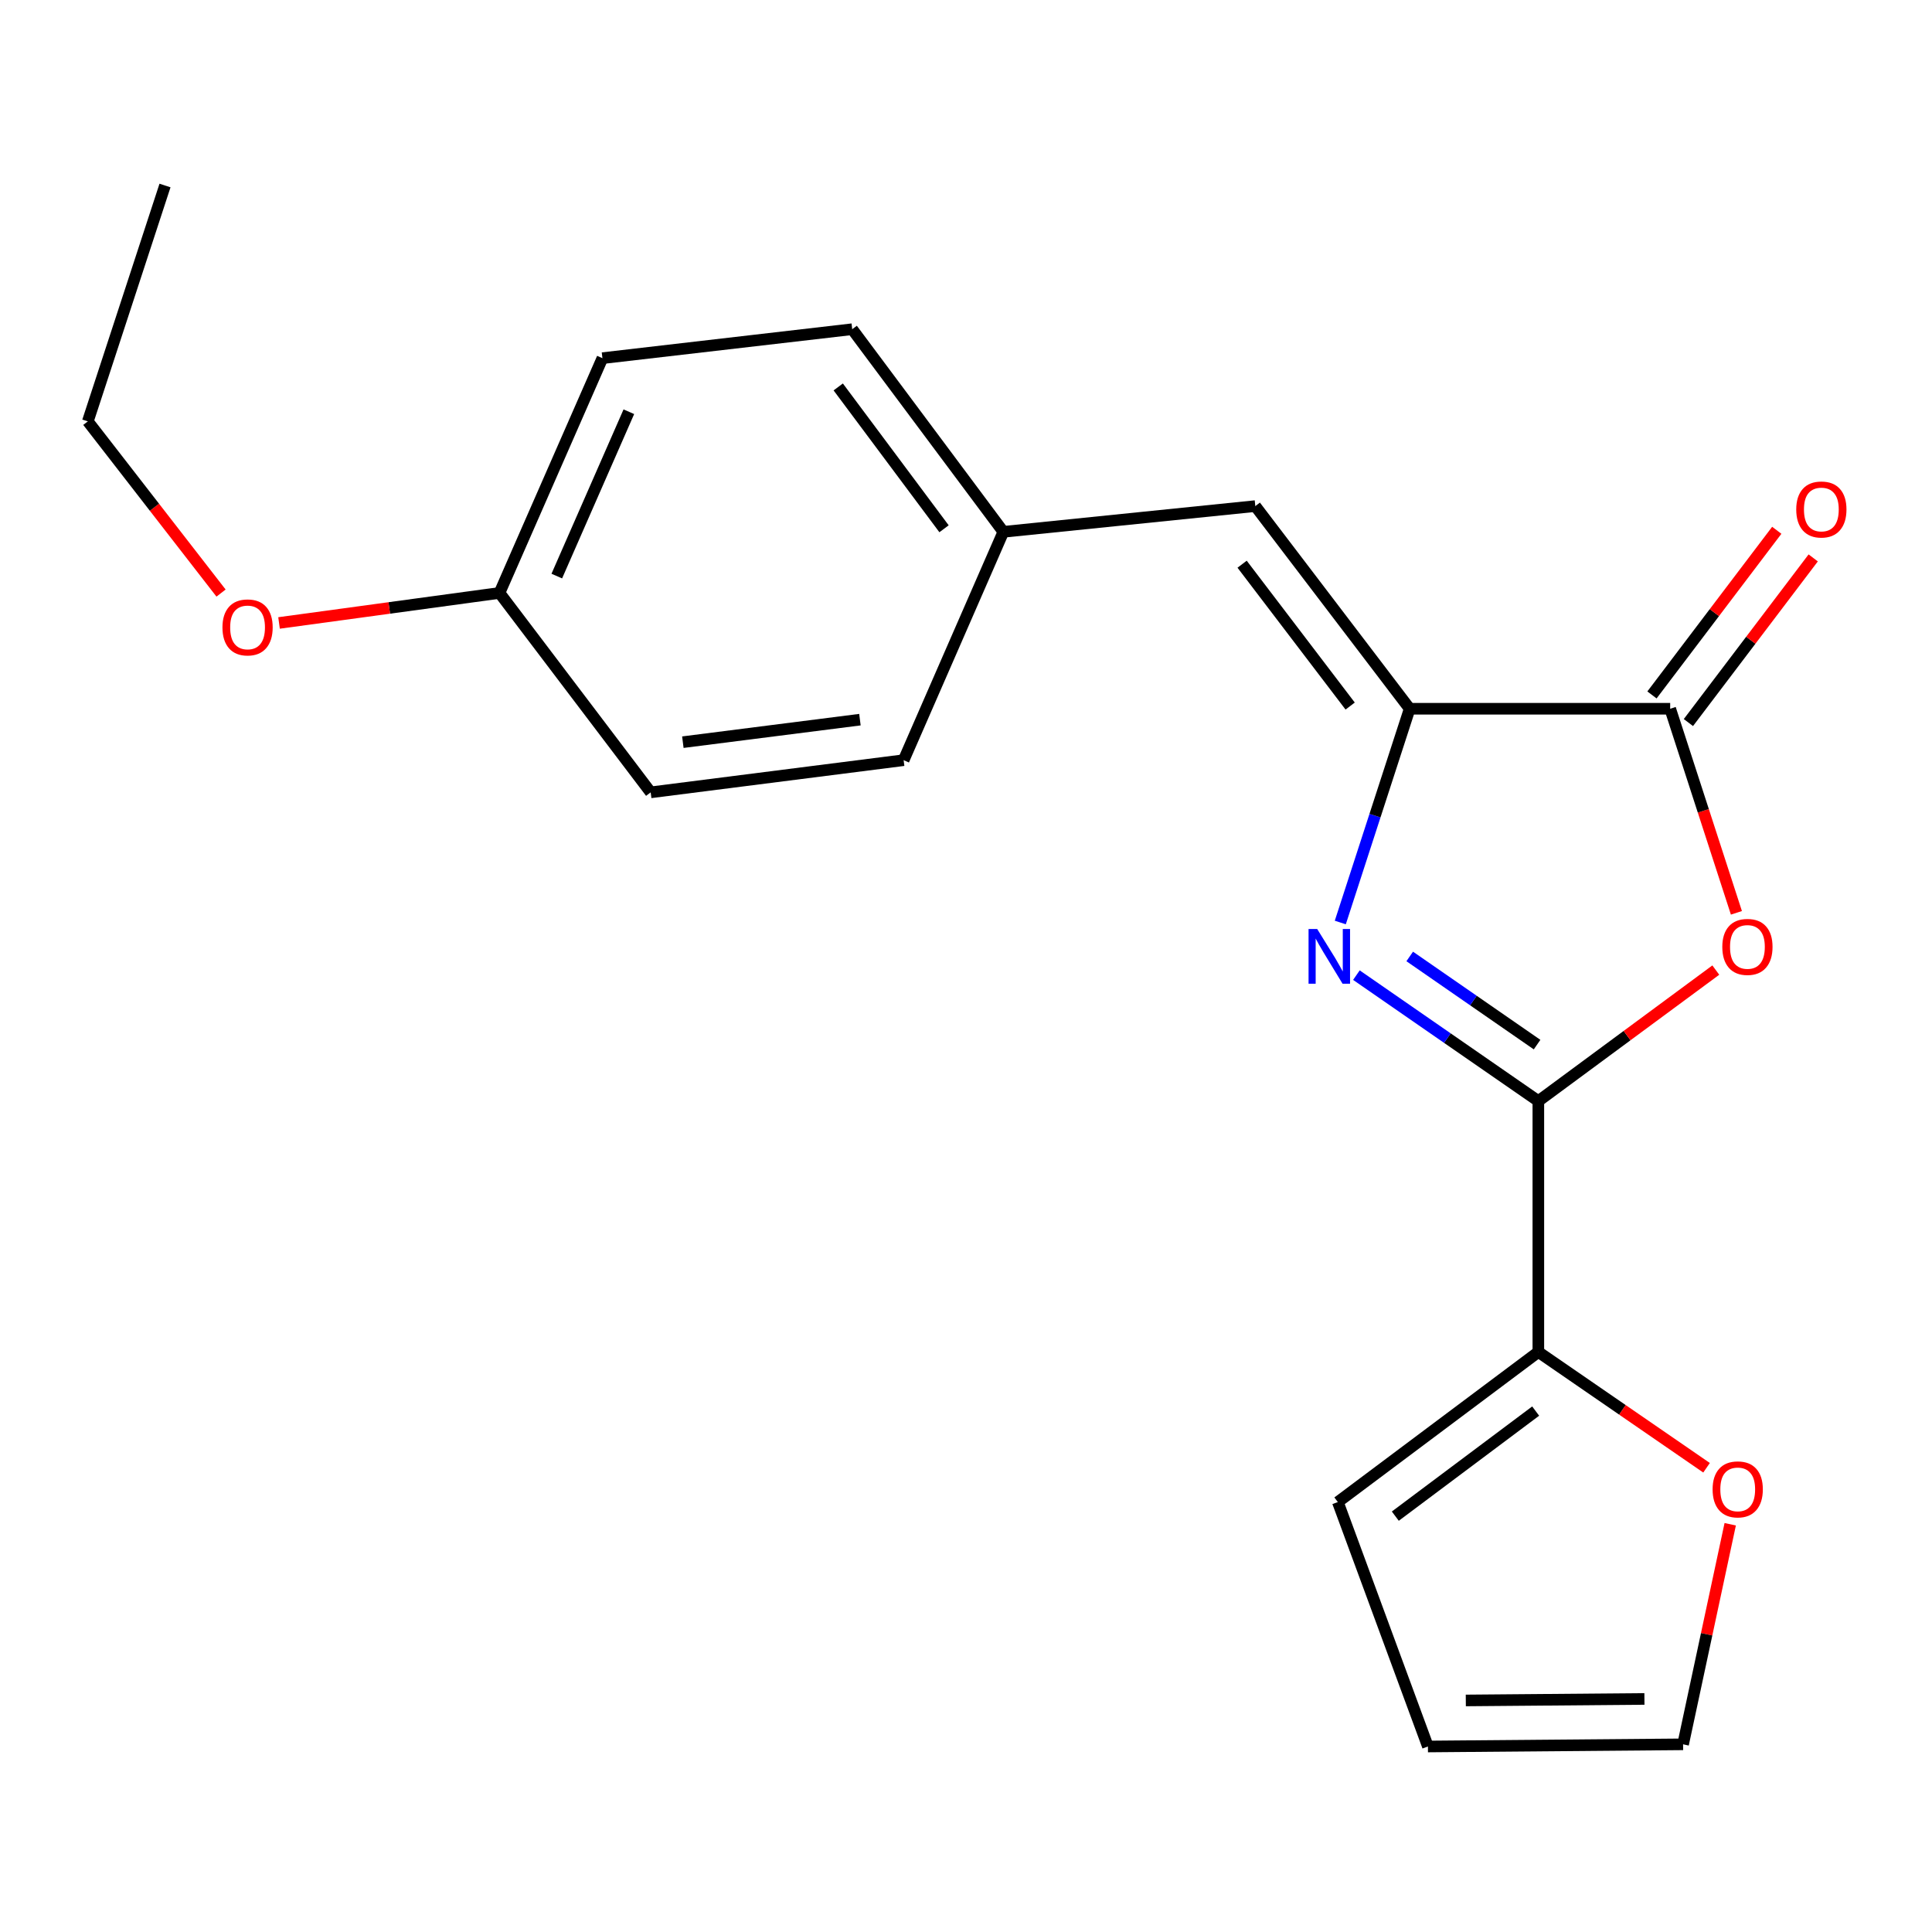 <?xml version='1.0' encoding='iso-8859-1'?>
<svg version='1.1' baseProfile='full'
              xmlns='http://www.w3.org/2000/svg'
                      xmlns:rdkit='http://www.rdkit.org/xml'
                      xmlns:xlink='http://www.w3.org/1999/xlink'
                  xml:space='preserve'
width='1000px' height='1000px' viewBox='0 0 1000 1000'>
<!-- END OF HEADER -->
<rect style='opacity:1.0;fill:#FFFFFF;stroke:none' width='1000' height='1000' x='0' y='0'> </rect>
<path class='bond-0' d='M 796.246,569.922 L 749.16,537.326' style='fill:none;fill-rule:evenodd;stroke:#000000;stroke-width:6px;stroke-linecap:butt;stroke-linejoin:miter;stroke-opacity:1' />
<path class='bond-0' d='M 749.16,537.326 L 702.074,504.73' style='fill:none;fill-rule:evenodd;stroke:#0000FF;stroke-width:6px;stroke-linecap:butt;stroke-linejoin:miter;stroke-opacity:1' />
<path class='bond-0' d='M 795.589,540.688 L 762.628,517.871' style='fill:none;fill-rule:evenodd;stroke:#000000;stroke-width:6px;stroke-linecap:butt;stroke-linejoin:miter;stroke-opacity:1' />
<path class='bond-0' d='M 762.628,517.871 L 729.668,495.054' style='fill:none;fill-rule:evenodd;stroke:#0000FF;stroke-width:6px;stroke-linecap:butt;stroke-linejoin:miter;stroke-opacity:1' />
<path class='bond-2' d='M 796.246,569.922 L 842.173,536.018' style='fill:none;fill-rule:evenodd;stroke:#000000;stroke-width:6px;stroke-linecap:butt;stroke-linejoin:miter;stroke-opacity:1' />
<path class='bond-2' d='M 842.173,536.018 L 888.099,502.115' style='fill:none;fill-rule:evenodd;stroke:#FF0000;stroke-width:6px;stroke-linecap:butt;stroke-linejoin:miter;stroke-opacity:1' />
<path class='bond-4' d='M 796.246,569.922 L 796.246,699.776' style='fill:none;fill-rule:evenodd;stroke:#000000;stroke-width:6px;stroke-linecap:butt;stroke-linejoin:miter;stroke-opacity:1' />
<path class='bond-1' d='M 693.734,477.489 L 711.692,422.168' style='fill:none;fill-rule:evenodd;stroke:#0000FF;stroke-width:6px;stroke-linecap:butt;stroke-linejoin:miter;stroke-opacity:1' />
<path class='bond-1' d='M 711.692,422.168 L 729.65,366.847' style='fill:none;fill-rule:evenodd;stroke:#000000;stroke-width:6px;stroke-linecap:butt;stroke-linejoin:miter;stroke-opacity:1' />
<path class='bond-5' d='M 729.65,366.847 L 649.75,261.957' style='fill:none;fill-rule:evenodd;stroke:#000000;stroke-width:6px;stroke-linecap:butt;stroke-linejoin:miter;stroke-opacity:1' />
<path class='bond-5' d='M 698.842,365.452 L 642.912,292.029' style='fill:none;fill-rule:evenodd;stroke:#000000;stroke-width:6px;stroke-linecap:butt;stroke-linejoin:miter;stroke-opacity:1' />
<path class='bond-20' d='M 729.65,366.847 L 864.486,366.847' style='fill:none;fill-rule:evenodd;stroke:#000000;stroke-width:6px;stroke-linecap:butt;stroke-linejoin:miter;stroke-opacity:1' />
<path class='bond-3' d='M 898.764,472.478 L 881.625,419.662' style='fill:none;fill-rule:evenodd;stroke:#FF0000;stroke-width:6px;stroke-linecap:butt;stroke-linejoin:miter;stroke-opacity:1' />
<path class='bond-3' d='M 881.625,419.662 L 864.486,366.847' style='fill:none;fill-rule:evenodd;stroke:#000000;stroke-width:6px;stroke-linecap:butt;stroke-linejoin:miter;stroke-opacity:1' />
<path class='bond-7' d='M 873.914,373.994 L 906.215,331.383' style='fill:none;fill-rule:evenodd;stroke:#000000;stroke-width:6px;stroke-linecap:butt;stroke-linejoin:miter;stroke-opacity:1' />
<path class='bond-7' d='M 906.215,331.383 L 938.515,288.772' style='fill:none;fill-rule:evenodd;stroke:#FF0000;stroke-width:6px;stroke-linecap:butt;stroke-linejoin:miter;stroke-opacity:1' />
<path class='bond-7' d='M 855.057,359.7 L 887.358,317.089' style='fill:none;fill-rule:evenodd;stroke:#000000;stroke-width:6px;stroke-linecap:butt;stroke-linejoin:miter;stroke-opacity:1' />
<path class='bond-7' d='M 887.358,317.089 L 919.658,274.478' style='fill:none;fill-rule:evenodd;stroke:#FF0000;stroke-width:6px;stroke-linecap:butt;stroke-linejoin:miter;stroke-opacity:1' />
<path class='bond-6' d='M 796.246,699.776 L 839.777,729.743' style='fill:none;fill-rule:evenodd;stroke:#000000;stroke-width:6px;stroke-linecap:butt;stroke-linejoin:miter;stroke-opacity:1' />
<path class='bond-6' d='M 839.777,729.743 L 883.308,759.71' style='fill:none;fill-rule:evenodd;stroke:#FF0000;stroke-width:6px;stroke-linecap:butt;stroke-linejoin:miter;stroke-opacity:1' />
<path class='bond-8' d='M 796.246,699.776 L 692.461,777.467' style='fill:none;fill-rule:evenodd;stroke:#000000;stroke-width:6px;stroke-linecap:butt;stroke-linejoin:miter;stroke-opacity:1' />
<path class='bond-8' d='M 794.859,730.372 L 722.209,784.756' style='fill:none;fill-rule:evenodd;stroke:#000000;stroke-width:6px;stroke-linecap:butt;stroke-linejoin:miter;stroke-opacity:1' />
<path class='bond-11' d='M 649.75,261.957 L 519.332,275.274' style='fill:none;fill-rule:evenodd;stroke:#000000;stroke-width:6px;stroke-linecap:butt;stroke-linejoin:miter;stroke-opacity:1' />
<path class='bond-9' d='M 895.557,788.951 L 883.36,845.908' style='fill:none;fill-rule:evenodd;stroke:#FF0000;stroke-width:6px;stroke-linecap:butt;stroke-linejoin:miter;stroke-opacity:1' />
<path class='bond-9' d='M 883.36,845.908 L 871.164,902.864' style='fill:none;fill-rule:evenodd;stroke:#000000;stroke-width:6px;stroke-linecap:butt;stroke-linejoin:miter;stroke-opacity:1' />
<path class='bond-10' d='M 692.461,777.467 L 739.089,903.981' style='fill:none;fill-rule:evenodd;stroke:#000000;stroke-width:6px;stroke-linecap:butt;stroke-linejoin:miter;stroke-opacity:1' />
<path class='bond-21' d='M 871.164,902.864 L 739.089,903.981' style='fill:none;fill-rule:evenodd;stroke:#000000;stroke-width:6px;stroke-linecap:butt;stroke-linejoin:miter;stroke-opacity:1' />
<path class='bond-21' d='M 851.152,879.37 L 758.7,880.152' style='fill:none;fill-rule:evenodd;stroke:#000000;stroke-width:6px;stroke-linecap:butt;stroke-linejoin:miter;stroke-opacity:1' />
<path class='bond-13' d='M 519.332,275.274 L 467.722,393.467' style='fill:none;fill-rule:evenodd;stroke:#000000;stroke-width:6px;stroke-linecap:butt;stroke-linejoin:miter;stroke-opacity:1' />
<path class='bond-14' d='M 519.332,275.274 L 441.101,170.397' style='fill:none;fill-rule:evenodd;stroke:#000000;stroke-width:6px;stroke-linecap:butt;stroke-linejoin:miter;stroke-opacity:1' />
<path class='bond-14' d='M 488.63,273.69 L 433.869,200.277' style='fill:none;fill-rule:evenodd;stroke:#000000;stroke-width:6px;stroke-linecap:butt;stroke-linejoin:miter;stroke-opacity:1' />
<path class='bond-12' d='M 258.534,306.902 L 311.813,185.383' style='fill:none;fill-rule:evenodd;stroke:#000000;stroke-width:6px;stroke-linecap:butt;stroke-linejoin:miter;stroke-opacity:1' />
<path class='bond-12' d='M 288.196,298.176 L 325.492,213.113' style='fill:none;fill-rule:evenodd;stroke:#000000;stroke-width:6px;stroke-linecap:butt;stroke-linejoin:miter;stroke-opacity:1' />
<path class='bond-17' d='M 258.534,306.902 L 201.482,314.673' style='fill:none;fill-rule:evenodd;stroke:#000000;stroke-width:6px;stroke-linecap:butt;stroke-linejoin:miter;stroke-opacity:1' />
<path class='bond-17' d='M 201.482,314.673 L 144.431,322.444' style='fill:none;fill-rule:evenodd;stroke:#FF0000;stroke-width:6px;stroke-linecap:butt;stroke-linejoin:miter;stroke-opacity:1' />
<path class='bond-22' d='M 258.534,306.902 L 336.79,410.123' style='fill:none;fill-rule:evenodd;stroke:#000000;stroke-width:6px;stroke-linecap:butt;stroke-linejoin:miter;stroke-opacity:1' />
<path class='bond-16' d='M 467.722,393.467 L 336.79,410.123' style='fill:none;fill-rule:evenodd;stroke:#000000;stroke-width:6px;stroke-linecap:butt;stroke-linejoin:miter;stroke-opacity:1' />
<path class='bond-16' d='M 445.096,372.492 L 353.444,384.151' style='fill:none;fill-rule:evenodd;stroke:#000000;stroke-width:6px;stroke-linecap:butt;stroke-linejoin:miter;stroke-opacity:1' />
<path class='bond-15' d='M 441.101,170.397 L 311.813,185.383' style='fill:none;fill-rule:evenodd;stroke:#000000;stroke-width:6px;stroke-linecap:butt;stroke-linejoin:miter;stroke-opacity:1' />
<path class='bond-18' d='M 114.413,306.97 L 79.934,262.537' style='fill:none;fill-rule:evenodd;stroke:#FF0000;stroke-width:6px;stroke-linecap:butt;stroke-linejoin:miter;stroke-opacity:1' />
<path class='bond-18' d='M 79.934,262.537 L 45.455,218.103' style='fill:none;fill-rule:evenodd;stroke:#000000;stroke-width:6px;stroke-linecap:butt;stroke-linejoin:miter;stroke-opacity:1' />
<path class='bond-19' d='M 45.455,218.103 L 85.404,96.019' style='fill:none;fill-rule:evenodd;stroke:#000000;stroke-width:6px;stroke-linecap:butt;stroke-linejoin:miter;stroke-opacity:1' />
<path  class='atom-1' d='M 681.784 480.858
L 691.064 495.858
Q 691.984 497.338, 693.464 500.018
Q 694.944 502.698, 695.024 502.858
L 695.024 480.858
L 698.784 480.858
L 698.784 509.178
L 694.904 509.178
L 684.944 492.778
Q 683.784 490.858, 682.544 488.658
Q 681.344 486.458, 680.984 485.778
L 680.984 509.178
L 677.304 509.178
L 677.304 480.858
L 681.784 480.858
' fill='#0000FF'/>
<path  class='atom-3' d='M 891.462 490.116
Q 891.462 483.316, 894.822 479.516
Q 898.182 475.716, 904.462 475.716
Q 910.742 475.716, 914.102 479.516
Q 917.462 483.316, 917.462 490.116
Q 917.462 496.996, 914.062 500.916
Q 910.662 504.796, 904.462 504.796
Q 898.222 504.796, 894.822 500.916
Q 891.462 497.036, 891.462 490.116
M 904.462 501.596
Q 908.782 501.596, 911.102 498.716
Q 913.462 495.796, 913.462 490.116
Q 913.462 484.556, 911.102 481.756
Q 908.782 478.916, 904.462 478.916
Q 900.142 478.916, 897.782 481.716
Q 895.462 484.516, 895.462 490.116
Q 895.462 495.836, 897.782 498.716
Q 900.142 501.596, 904.462 501.596
' fill='#FF0000'/>
<path  class='atom-7' d='M 886.44 770.895
Q 886.44 764.095, 889.8 760.295
Q 893.16 756.495, 899.44 756.495
Q 905.72 756.495, 909.08 760.295
Q 912.44 764.095, 912.44 770.895
Q 912.44 777.775, 909.04 781.695
Q 905.64 785.575, 899.44 785.575
Q 893.2 785.575, 889.8 781.695
Q 886.44 777.815, 886.44 770.895
M 899.44 782.375
Q 903.76 782.375, 906.08 779.495
Q 908.44 776.575, 908.44 770.895
Q 908.44 765.335, 906.08 762.535
Q 903.76 759.695, 899.44 759.695
Q 895.12 759.695, 892.76 762.495
Q 890.44 765.295, 890.44 770.895
Q 890.44 776.615, 892.76 779.495
Q 895.12 782.375, 899.44 782.375
' fill='#FF0000'/>
<path  class='atom-8' d='M 929.729 263.707
Q 929.729 256.907, 933.089 253.107
Q 936.449 249.307, 942.729 249.307
Q 949.009 249.307, 952.369 253.107
Q 955.729 256.907, 955.729 263.707
Q 955.729 270.587, 952.329 274.507
Q 948.929 278.387, 942.729 278.387
Q 936.489 278.387, 933.089 274.507
Q 929.729 270.627, 929.729 263.707
M 942.729 275.187
Q 947.049 275.187, 949.369 272.307
Q 951.729 269.387, 951.729 263.707
Q 951.729 258.147, 949.369 255.347
Q 947.049 252.507, 942.729 252.507
Q 938.409 252.507, 936.049 255.307
Q 933.729 258.107, 933.729 263.707
Q 933.729 269.427, 936.049 272.307
Q 938.409 275.187, 942.729 275.187
' fill='#FF0000'/>
<path  class='atom-18' d='M 115.141 324.742
Q 115.141 317.942, 118.501 314.142
Q 121.861 310.342, 128.141 310.342
Q 134.421 310.342, 137.781 314.142
Q 141.141 317.942, 141.141 324.742
Q 141.141 331.622, 137.741 335.542
Q 134.341 339.422, 128.141 339.422
Q 121.901 339.422, 118.501 335.542
Q 115.141 331.662, 115.141 324.742
M 128.141 336.222
Q 132.461 336.222, 134.781 333.342
Q 137.141 330.422, 137.141 324.742
Q 137.141 319.182, 134.781 316.382
Q 132.461 313.542, 128.141 313.542
Q 123.821 313.542, 121.461 316.342
Q 119.141 319.142, 119.141 324.742
Q 119.141 330.462, 121.461 333.342
Q 123.821 336.222, 128.141 336.222
' fill='#FF0000'/>
</svg>
